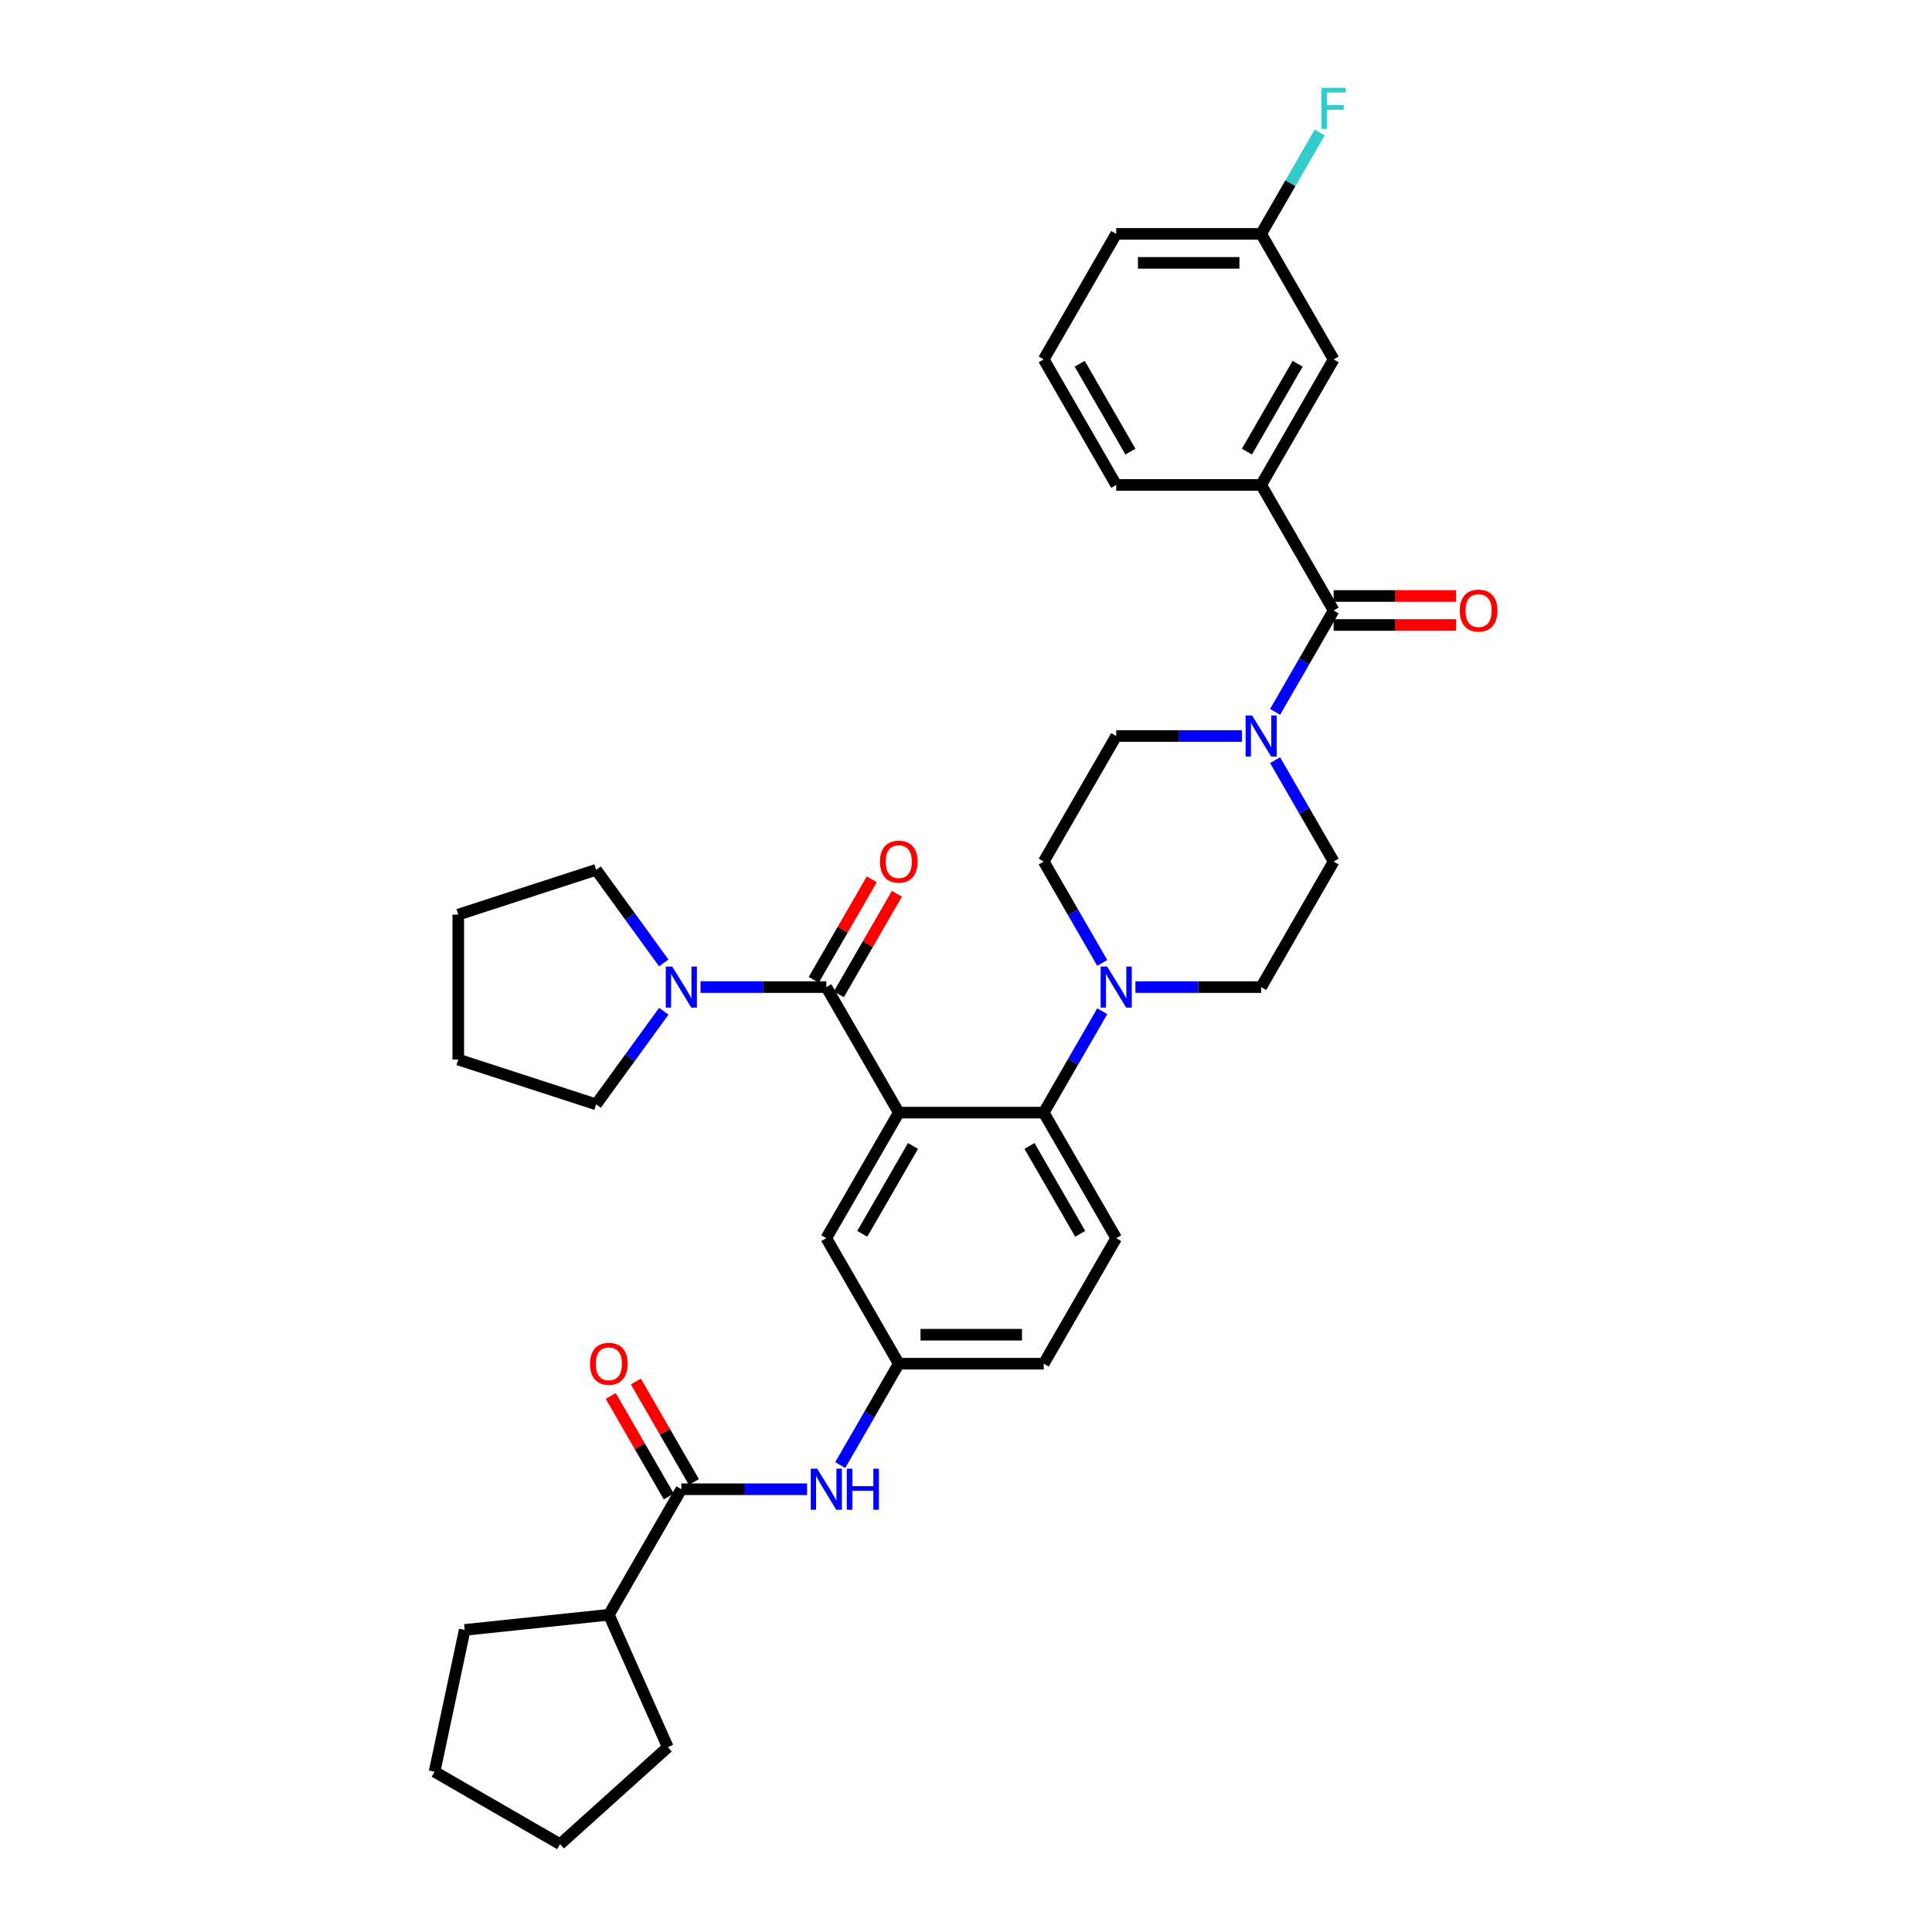 <?xml version='1.0' encoding='iso-8859-1'?>
<svg version='1.1' baseProfile='full'
              xmlns='http://www.w3.org/2000/svg'
                      xmlns:rdkit='http://www.rdkit.org/xml'
                      xmlns:xlink='http://www.w3.org/1999/xlink'
                  xml:space='preserve'
width='1000px' height='1000px' viewBox='0 0 1000 1000'>
<!-- END OF HEADER -->
<rect style='opacity:1.0;fill:#FFFFFF;stroke:none' width='1000' height='1000' x='0' y='0'> </rect>
<path class='bond-0' d='M 417.755,770.823 L 385.207,770.823' style='fill:none;fill-rule:evenodd;stroke:#0000FF;stroke-width:6px;stroke-linecap:butt;stroke-linejoin:miter;stroke-opacity:1' />
<path class='bond-0' d='M 385.207,770.823 L 352.66,770.823' style='fill:none;fill-rule:evenodd;stroke:#000000;stroke-width:6px;stroke-linecap:butt;stroke-linejoin:miter;stroke-opacity:1' />
<path class='bond-1' d='M 434.905,758.323 L 450.054,732.084' style='fill:none;fill-rule:evenodd;stroke:#0000FF;stroke-width:6px;stroke-linecap:butt;stroke-linejoin:miter;stroke-opacity:1' />
<path class='bond-1' d='M 450.054,732.084 L 465.203,705.846' style='fill:none;fill-rule:evenodd;stroke:#000000;stroke-width:6px;stroke-linecap:butt;stroke-linejoin:miter;stroke-opacity:1' />
<path class='bond-2' d='M 315.146,835.799 L 345.663,904.341' style='fill:none;fill-rule:evenodd;stroke:#000000;stroke-width:6px;stroke-linecap:butt;stroke-linejoin:miter;stroke-opacity:1' />
<path class='bond-3' d='M 315.146,835.799 L 240.528,843.642' style='fill:none;fill-rule:evenodd;stroke:#000000;stroke-width:6px;stroke-linecap:butt;stroke-linejoin:miter;stroke-opacity:1' />
<path class='bond-4' d='M 315.146,835.799 L 352.66,770.823' style='fill:none;fill-rule:evenodd;stroke:#000000;stroke-width:6px;stroke-linecap:butt;stroke-linejoin:miter;stroke-opacity:1' />
<path class='bond-5' d='M 359.158,767.071 L 344.139,741.058' style='fill:none;fill-rule:evenodd;stroke:#000000;stroke-width:6px;stroke-linecap:butt;stroke-linejoin:miter;stroke-opacity:1' />
<path class='bond-5' d='M 344.139,741.058 L 329.12,715.044' style='fill:none;fill-rule:evenodd;stroke:#FF0000;stroke-width:6px;stroke-linecap:butt;stroke-linejoin:miter;stroke-opacity:1' />
<path class='bond-5' d='M 346.162,774.574 L 331.143,748.561' style='fill:none;fill-rule:evenodd;stroke:#000000;stroke-width:6px;stroke-linecap:butt;stroke-linejoin:miter;stroke-opacity:1' />
<path class='bond-5' d='M 331.143,748.561 L 316.125,722.547' style='fill:none;fill-rule:evenodd;stroke:#FF0000;stroke-width:6px;stroke-linecap:butt;stroke-linejoin:miter;stroke-opacity:1' />
<path class='bond-6' d='M 345.663,904.341 L 289.905,954.545' style='fill:none;fill-rule:evenodd;stroke:#000000;stroke-width:6px;stroke-linecap:butt;stroke-linejoin:miter;stroke-opacity:1' />
<path class='bond-7' d='M 652.775,251.009 L 690.289,186.032' style='fill:none;fill-rule:evenodd;stroke:#000000;stroke-width:6px;stroke-linecap:butt;stroke-linejoin:miter;stroke-opacity:1' />
<path class='bond-7' d='M 645.406,233.759 L 671.666,188.276' style='fill:none;fill-rule:evenodd;stroke:#000000;stroke-width:6px;stroke-linecap:butt;stroke-linejoin:miter;stroke-opacity:1' />
<path class='bond-8' d='M 652.775,251.009 L 577.746,251.009' style='fill:none;fill-rule:evenodd;stroke:#000000;stroke-width:6px;stroke-linecap:butt;stroke-linejoin:miter;stroke-opacity:1' />
<path class='bond-9' d='M 652.775,251.009 L 690.289,315.986' style='fill:none;fill-rule:evenodd;stroke:#000000;stroke-width:6px;stroke-linecap:butt;stroke-linejoin:miter;stroke-opacity:1' />
<path class='bond-10' d='M 642.841,380.962 L 610.293,380.962' style='fill:none;fill-rule:evenodd;stroke:#0000FF;stroke-width:6px;stroke-linecap:butt;stroke-linejoin:miter;stroke-opacity:1' />
<path class='bond-10' d='M 610.293,380.962 L 577.746,380.962' style='fill:none;fill-rule:evenodd;stroke:#000000;stroke-width:6px;stroke-linecap:butt;stroke-linejoin:miter;stroke-opacity:1' />
<path class='bond-11' d='M 659.991,368.462 L 675.14,342.224' style='fill:none;fill-rule:evenodd;stroke:#0000FF;stroke-width:6px;stroke-linecap:butt;stroke-linejoin:miter;stroke-opacity:1' />
<path class='bond-11' d='M 675.14,342.224 L 690.289,315.986' style='fill:none;fill-rule:evenodd;stroke:#000000;stroke-width:6px;stroke-linecap:butt;stroke-linejoin:miter;stroke-opacity:1' />
<path class='bond-12' d='M 659.991,393.462 L 675.14,419.701' style='fill:none;fill-rule:evenodd;stroke:#0000FF;stroke-width:6px;stroke-linecap:butt;stroke-linejoin:miter;stroke-opacity:1' />
<path class='bond-12' d='M 675.14,419.701 L 690.289,445.939' style='fill:none;fill-rule:evenodd;stroke:#000000;stroke-width:6px;stroke-linecap:butt;stroke-linejoin:miter;stroke-opacity:1' />
<path class='bond-13' d='M 690.289,323.488 L 721.989,323.488' style='fill:none;fill-rule:evenodd;stroke:#000000;stroke-width:6px;stroke-linecap:butt;stroke-linejoin:miter;stroke-opacity:1' />
<path class='bond-13' d='M 721.989,323.488 L 753.688,323.488' style='fill:none;fill-rule:evenodd;stroke:#FF0000;stroke-width:6px;stroke-linecap:butt;stroke-linejoin:miter;stroke-opacity:1' />
<path class='bond-13' d='M 690.289,308.483 L 721.989,308.483' style='fill:none;fill-rule:evenodd;stroke:#000000;stroke-width:6px;stroke-linecap:butt;stroke-linejoin:miter;stroke-opacity:1' />
<path class='bond-13' d='M 721.989,308.483 L 753.688,308.483' style='fill:none;fill-rule:evenodd;stroke:#FF0000;stroke-width:6px;stroke-linecap:butt;stroke-linejoin:miter;stroke-opacity:1' />
<path class='bond-14' d='M 690.289,186.032 L 652.775,121.055' style='fill:none;fill-rule:evenodd;stroke:#000000;stroke-width:6px;stroke-linecap:butt;stroke-linejoin:miter;stroke-opacity:1' />
<path class='bond-15' d='M 652.775,121.055 L 667.923,94.817' style='fill:none;fill-rule:evenodd;stroke:#000000;stroke-width:6px;stroke-linecap:butt;stroke-linejoin:miter;stroke-opacity:1' />
<path class='bond-15' d='M 667.923,94.817 L 683.072,68.578' style='fill:none;fill-rule:evenodd;stroke:#33CCCC;stroke-width:6px;stroke-linecap:butt;stroke-linejoin:miter;stroke-opacity:1' />
<path class='bond-16' d='M 652.775,121.055 L 577.746,121.055' style='fill:none;fill-rule:evenodd;stroke:#000000;stroke-width:6px;stroke-linecap:butt;stroke-linejoin:miter;stroke-opacity:1' />
<path class='bond-16' d='M 641.52,136.061 L 589,136.061' style='fill:none;fill-rule:evenodd;stroke:#000000;stroke-width:6px;stroke-linecap:butt;stroke-linejoin:miter;stroke-opacity:1' />
<path class='bond-17' d='M 577.746,380.962 L 540.232,445.939' style='fill:none;fill-rule:evenodd;stroke:#000000;stroke-width:6px;stroke-linecap:butt;stroke-linejoin:miter;stroke-opacity:1' />
<path class='bond-18' d='M 570.529,498.416 L 555.38,472.177' style='fill:none;fill-rule:evenodd;stroke:#0000FF;stroke-width:6px;stroke-linecap:butt;stroke-linejoin:miter;stroke-opacity:1' />
<path class='bond-18' d='M 555.38,472.177 L 540.232,445.939' style='fill:none;fill-rule:evenodd;stroke:#000000;stroke-width:6px;stroke-linecap:butt;stroke-linejoin:miter;stroke-opacity:1' />
<path class='bond-19' d='M 570.529,523.415 L 555.38,549.654' style='fill:none;fill-rule:evenodd;stroke:#0000FF;stroke-width:6px;stroke-linecap:butt;stroke-linejoin:miter;stroke-opacity:1' />
<path class='bond-19' d='M 555.38,549.654 L 540.232,575.892' style='fill:none;fill-rule:evenodd;stroke:#000000;stroke-width:6px;stroke-linecap:butt;stroke-linejoin:miter;stroke-opacity:1' />
<path class='bond-20' d='M 587.68,510.916 L 620.227,510.916' style='fill:none;fill-rule:evenodd;stroke:#0000FF;stroke-width:6px;stroke-linecap:butt;stroke-linejoin:miter;stroke-opacity:1' />
<path class='bond-20' d='M 620.227,510.916 L 652.775,510.916' style='fill:none;fill-rule:evenodd;stroke:#000000;stroke-width:6px;stroke-linecap:butt;stroke-linejoin:miter;stroke-opacity:1' />
<path class='bond-21' d='M 434.186,514.667 L 449.205,488.654' style='fill:none;fill-rule:evenodd;stroke:#000000;stroke-width:6px;stroke-linecap:butt;stroke-linejoin:miter;stroke-opacity:1' />
<path class='bond-21' d='M 449.205,488.654 L 464.224,462.64' style='fill:none;fill-rule:evenodd;stroke:#FF0000;stroke-width:6px;stroke-linecap:butt;stroke-linejoin:miter;stroke-opacity:1' />
<path class='bond-21' d='M 421.191,507.164 L 436.21,481.151' style='fill:none;fill-rule:evenodd;stroke:#000000;stroke-width:6px;stroke-linecap:butt;stroke-linejoin:miter;stroke-opacity:1' />
<path class='bond-21' d='M 436.21,481.151 L 451.229,455.138' style='fill:none;fill-rule:evenodd;stroke:#FF0000;stroke-width:6px;stroke-linecap:butt;stroke-linejoin:miter;stroke-opacity:1' />
<path class='bond-22' d='M 427.689,510.916 L 395.141,510.916' style='fill:none;fill-rule:evenodd;stroke:#000000;stroke-width:6px;stroke-linecap:butt;stroke-linejoin:miter;stroke-opacity:1' />
<path class='bond-22' d='M 395.141,510.916 L 362.594,510.916' style='fill:none;fill-rule:evenodd;stroke:#0000FF;stroke-width:6px;stroke-linecap:butt;stroke-linejoin:miter;stroke-opacity:1' />
<path class='bond-23' d='M 427.689,510.916 L 465.203,575.892' style='fill:none;fill-rule:evenodd;stroke:#000000;stroke-width:6px;stroke-linecap:butt;stroke-linejoin:miter;stroke-opacity:1' />
<path class='bond-24' d='M 343.578,523.415 L 326.069,547.515' style='fill:none;fill-rule:evenodd;stroke:#0000FF;stroke-width:6px;stroke-linecap:butt;stroke-linejoin:miter;stroke-opacity:1' />
<path class='bond-24' d='M 326.069,547.515 L 308.559,571.615' style='fill:none;fill-rule:evenodd;stroke:#000000;stroke-width:6px;stroke-linecap:butt;stroke-linejoin:miter;stroke-opacity:1' />
<path class='bond-25' d='M 343.578,498.416 L 326.069,474.316' style='fill:none;fill-rule:evenodd;stroke:#0000FF;stroke-width:6px;stroke-linecap:butt;stroke-linejoin:miter;stroke-opacity:1' />
<path class='bond-25' d='M 326.069,474.316 L 308.559,450.216' style='fill:none;fill-rule:evenodd;stroke:#000000;stroke-width:6px;stroke-linecap:butt;stroke-linejoin:miter;stroke-opacity:1' />
<path class='bond-26' d='M 308.559,571.615 L 237.203,548.43' style='fill:none;fill-rule:evenodd;stroke:#000000;stroke-width:6px;stroke-linecap:butt;stroke-linejoin:miter;stroke-opacity:1' />
<path class='bond-27' d='M 308.559,450.216 L 237.203,473.401' style='fill:none;fill-rule:evenodd;stroke:#000000;stroke-width:6px;stroke-linecap:butt;stroke-linejoin:miter;stroke-opacity:1' />
<path class='bond-28' d='M 465.203,575.892 L 427.689,640.869' style='fill:none;fill-rule:evenodd;stroke:#000000;stroke-width:6px;stroke-linecap:butt;stroke-linejoin:miter;stroke-opacity:1' />
<path class='bond-28' d='M 472.571,593.142 L 446.311,638.626' style='fill:none;fill-rule:evenodd;stroke:#000000;stroke-width:6px;stroke-linecap:butt;stroke-linejoin:miter;stroke-opacity:1' />
<path class='bond-29' d='M 465.203,575.892 L 540.232,575.892' style='fill:none;fill-rule:evenodd;stroke:#000000;stroke-width:6px;stroke-linecap:butt;stroke-linejoin:miter;stroke-opacity:1' />
<path class='bond-30' d='M 427.689,640.869 L 465.203,705.846' style='fill:none;fill-rule:evenodd;stroke:#000000;stroke-width:6px;stroke-linecap:butt;stroke-linejoin:miter;stroke-opacity:1' />
<path class='bond-31' d='M 540.232,575.892 L 577.746,640.869' style='fill:none;fill-rule:evenodd;stroke:#000000;stroke-width:6px;stroke-linecap:butt;stroke-linejoin:miter;stroke-opacity:1' />
<path class='bond-31' d='M 532.863,593.142 L 559.123,638.626' style='fill:none;fill-rule:evenodd;stroke:#000000;stroke-width:6px;stroke-linecap:butt;stroke-linejoin:miter;stroke-opacity:1' />
<path class='bond-32' d='M 465.203,705.846 L 540.232,705.846' style='fill:none;fill-rule:evenodd;stroke:#000000;stroke-width:6px;stroke-linecap:butt;stroke-linejoin:miter;stroke-opacity:1' />
<path class='bond-32' d='M 476.457,690.84 L 528.977,690.84' style='fill:none;fill-rule:evenodd;stroke:#000000;stroke-width:6px;stroke-linecap:butt;stroke-linejoin:miter;stroke-opacity:1' />
<path class='bond-33' d='M 577.746,640.869 L 540.232,705.846' style='fill:none;fill-rule:evenodd;stroke:#000000;stroke-width:6px;stroke-linecap:butt;stroke-linejoin:miter;stroke-opacity:1' />
<path class='bond-34' d='M 237.203,548.43 L 237.203,473.401' style='fill:none;fill-rule:evenodd;stroke:#000000;stroke-width:6px;stroke-linecap:butt;stroke-linejoin:miter;stroke-opacity:1' />
<path class='bond-35' d='M 652.775,510.916 L 690.289,445.939' style='fill:none;fill-rule:evenodd;stroke:#000000;stroke-width:6px;stroke-linecap:butt;stroke-linejoin:miter;stroke-opacity:1' />
<path class='bond-36' d='M 577.746,251.009 L 540.232,186.032' style='fill:none;fill-rule:evenodd;stroke:#000000;stroke-width:6px;stroke-linecap:butt;stroke-linejoin:miter;stroke-opacity:1' />
<path class='bond-36' d='M 585.114,233.759 L 558.854,188.276' style='fill:none;fill-rule:evenodd;stroke:#000000;stroke-width:6px;stroke-linecap:butt;stroke-linejoin:miter;stroke-opacity:1' />
<path class='bond-37' d='M 540.232,186.032 L 577.746,121.055' style='fill:none;fill-rule:evenodd;stroke:#000000;stroke-width:6px;stroke-linecap:butt;stroke-linejoin:miter;stroke-opacity:1' />
<path class='bond-38' d='M 240.528,843.642 L 224.929,917.031' style='fill:none;fill-rule:evenodd;stroke:#000000;stroke-width:6px;stroke-linecap:butt;stroke-linejoin:miter;stroke-opacity:1' />
<path class='bond-39' d='M 224.929,917.031 L 289.905,954.545' style='fill:none;fill-rule:evenodd;stroke:#000000;stroke-width:6px;stroke-linecap:butt;stroke-linejoin:miter;stroke-opacity:1' />
<path  class='atom-0' d='M 422.992 760.199
L 429.954 771.453
Q 430.645 772.563, 431.755 774.574
Q 432.866 776.585, 432.926 776.705
L 432.926 760.199
L 435.747 760.199
L 435.747 781.447
L 432.836 781.447
L 425.363 769.142
Q 424.492 767.701, 423.562 766.051
Q 422.662 764.4, 422.392 763.89
L 422.392 781.447
L 419.631 781.447
L 419.631 760.199
L 422.992 760.199
' fill='#0000FF'/>
<path  class='atom-0' d='M 438.298 760.199
L 441.179 760.199
L 441.179 769.232
L 452.043 769.232
L 452.043 760.199
L 454.924 760.199
L 454.924 781.447
L 452.043 781.447
L 452.043 771.633
L 441.179 771.633
L 441.179 781.447
L 438.298 781.447
L 438.298 760.199
' fill='#0000FF'/>
<path  class='atom-3' d='M 305.392 705.906
Q 305.392 700.804, 307.913 697.953
Q 310.434 695.102, 315.146 695.102
Q 319.857 695.102, 322.378 697.953
Q 324.899 700.804, 324.899 705.906
Q 324.899 711.068, 322.348 714.009
Q 319.797 716.92, 315.146 716.92
Q 310.464 716.92, 307.913 714.009
Q 305.392 711.098, 305.392 705.906
M 315.146 714.519
Q 318.387 714.519, 320.128 712.358
Q 321.898 710.168, 321.898 705.906
Q 321.898 701.734, 320.128 699.634
Q 318.387 697.503, 315.146 697.503
Q 311.904 697.503, 310.134 699.604
Q 308.393 701.704, 308.393 705.906
Q 308.393 710.198, 310.134 712.358
Q 311.904 714.519, 315.146 714.519
' fill='#FF0000'/>
<path  class='atom-6' d='M 648.078 370.338
L 655.04 381.593
Q 655.731 382.703, 656.841 384.714
Q 657.952 386.724, 658.012 386.845
L 658.012 370.338
L 660.833 370.338
L 660.833 391.586
L 657.922 391.586
L 650.449 379.282
Q 649.578 377.841, 648.648 376.19
Q 647.748 374.54, 647.478 374.03
L 647.478 391.586
L 644.717 391.586
L 644.717 370.338
L 648.078 370.338
' fill='#0000FF'/>
<path  class='atom-8' d='M 755.564 316.046
Q 755.564 310.944, 758.085 308.093
Q 760.606 305.241, 765.318 305.241
Q 770.029 305.241, 772.55 308.093
Q 775.071 310.944, 775.071 316.046
Q 775.071 321.208, 772.52 324.149
Q 769.969 327.06, 765.318 327.06
Q 760.636 327.06, 758.085 324.149
Q 755.564 321.238, 755.564 316.046
M 765.318 324.659
Q 768.559 324.659, 770.3 322.498
Q 772.07 320.307, 772.07 316.046
Q 772.07 311.874, 770.3 309.773
Q 768.559 307.642, 765.318 307.642
Q 762.076 307.642, 760.306 309.743
Q 758.565 311.844, 758.565 316.046
Q 758.565 320.337, 760.306 322.498
Q 762.076 324.659, 765.318 324.659
' fill='#FF0000'/>
<path  class='atom-12' d='M 573.049 500.292
L 580.012 511.546
Q 580.702 512.656, 581.813 514.667
Q 582.923 516.678, 582.983 516.798
L 582.983 500.292
L 585.804 500.292
L 585.804 521.54
L 582.893 521.54
L 575.42 509.235
Q 574.55 507.795, 573.619 506.144
Q 572.719 504.493, 572.449 503.983
L 572.449 521.54
L 569.688 521.54
L 569.688 500.292
L 573.049 500.292
' fill='#0000FF'/>
<path  class='atom-15' d='M 455.449 445.999
Q 455.449 440.897, 457.97 438.046
Q 460.491 435.195, 465.203 435.195
Q 469.915 435.195, 472.436 438.046
Q 474.957 440.897, 474.957 445.999
Q 474.957 451.161, 472.406 454.102
Q 469.855 457.013, 465.203 457.013
Q 460.521 457.013, 457.97 454.102
Q 455.449 451.191, 455.449 445.999
M 465.203 454.612
Q 468.444 454.612, 470.185 452.451
Q 471.956 450.261, 471.956 445.999
Q 471.956 441.827, 470.185 439.727
Q 468.444 437.596, 465.203 437.596
Q 461.962 437.596, 460.191 439.697
Q 458.45 441.797, 458.45 445.999
Q 458.45 450.291, 460.191 452.451
Q 461.962 454.612, 465.203 454.612
' fill='#FF0000'/>
<path  class='atom-16' d='M 347.963 500.292
L 354.926 511.546
Q 355.616 512.656, 356.727 514.667
Q 357.837 516.678, 357.897 516.798
L 357.897 500.292
L 360.718 500.292
L 360.718 521.54
L 357.807 521.54
L 350.334 509.235
Q 349.464 507.795, 348.533 506.144
Q 347.633 504.493, 347.363 503.983
L 347.363 521.54
L 344.602 521.54
L 344.602 500.292
L 347.963 500.292
' fill='#0000FF'/>
<path  class='atom-29' d='M 683.972 45.455
L 696.606 45.455
L 696.606 47.886
L 686.823 47.886
L 686.823 54.338
L 695.526 54.338
L 695.526 56.799
L 686.823 56.799
L 686.823 66.703
L 683.972 66.703
L 683.972 45.455
' fill='#33CCCC'/>
</svg>
